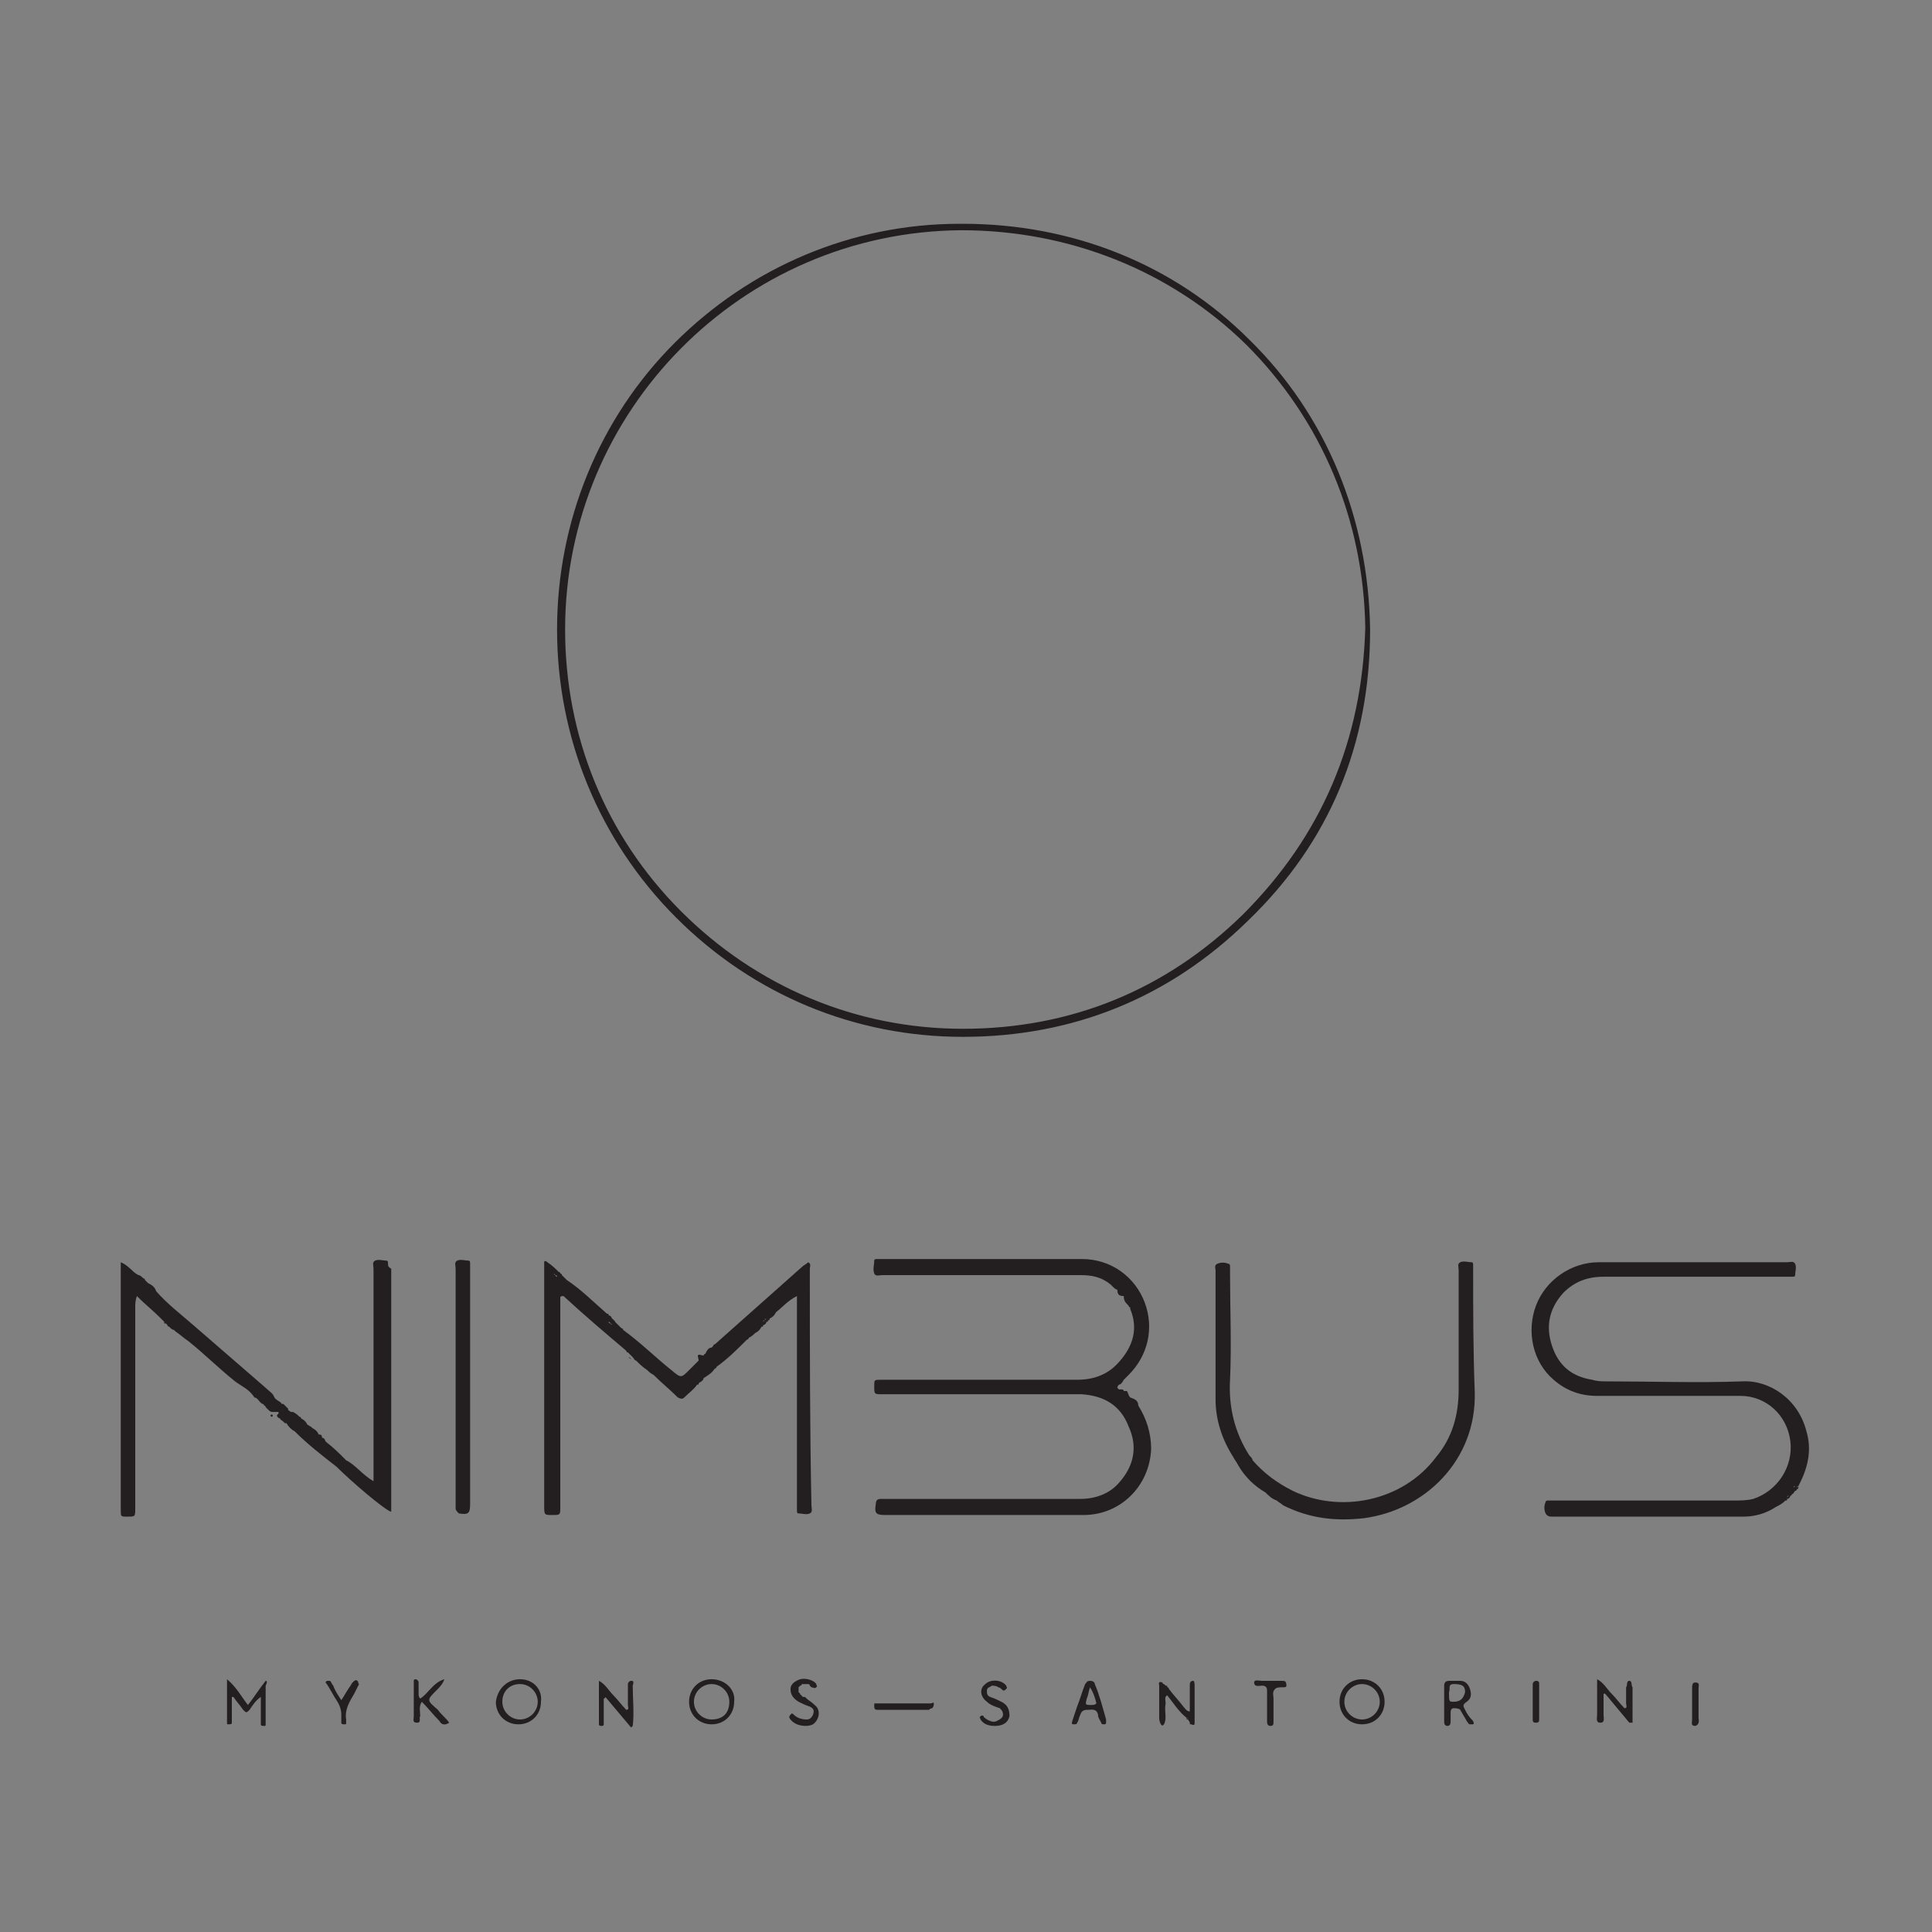 <?xml version="1.0" encoding="utf-8"?>
<!-- Generator: Adobe Illustrator 19.0.0, SVG Export Plug-In . SVG Version: 6.00 Build 0)  -->
<svg version="1.1" id="Layer_1" xmlns="http://www.w3.org/2000/svg" xmlns:xlink="http://www.w3.org/1999/xlink" x="0px" y="0px"
	 viewBox="-479 481 120 120" style="enable-background:new -479 481 120 120;" xml:space="preserve">
<rect x="-479" y="481" width="120" height="120" fill="#808080" stroke="none"/>
<style type="text/css">
	.st0{fill:#3DA8C0;}
	.st1{fill:#3EA9C1;}
	.st2{fill:#BFE2EA;}
	.st3{fill:#2A0B41;stroke:#FFFFFF;stroke-width:1.198;stroke-miterlimit:10;}
	.st4{fill:#FFFFFF;}
	.st5{fill:#231F20;}
</style>
<g>
	<g>
		<path class="st0" d="M-9819.4,5373.4v58.9h35.7v4.6h-40.6v-63.5H-9819.4z"/>
		<path class="st0" d="M-9739.1,5402.7h37.2v4.4h-37.2v25h40.1v4.7h-44.9v-63.5h43.8v4.6h-39L-9739.1,5402.7L-9739.1,5402.7z"/>
		<path class="st0" d="M-9645,5377.8h-22.9v-4.4h50.8v4.4h-22.9v59h-4.9L-9645,5377.8L-9645,5377.8z"/>
		<path class="st0" d="M-9523.3,5405.2c-0.1,16.7-10.7,32.7-32,32.7s-32-16.1-32-32.9c0-17.1,10.6-32.7,32-32.7
			C-9533.9,5372.4-9523.2,5388.1-9523.3,5405.2z M-9582.5,5405.1c0.1,14.3,9.2,28.3,27.2,28.3c18.1,0,27.3-14,27.3-28.3
			c0-14.7-9.1-28.2-27.3-28.2S-9582.6,5390.2-9582.5,5405.1z"/>
	</g>
</g>
<g>
	<circle class="st1" cx="-9536.3" cy="5381.5" r="10.9"/>
	<circle class="st2" cx="-9536.3" cy="5381.5" r="8"/>
	<circle class="st3" cx="-9536.3" cy="5381.5" r="3.5"/>
</g>
<g>
	<g>
		<g>
			<path class="st4" d="M-5483,3483.5v-58.9h-4.9v63.5h40.6v-4.6H-5483z"/>
			<path class="st4" d="M-5402.7,3483.4v-25h37.2v-4.4h-37.2v-24.7h39v-4.6h-43.8v63.5h44.9v-4.7h-40.1V3483.4z"/>
			<path class="st4" d="M-5331.6,3424.7v4.3h23v59.1h4.9V3429h22.9v-4.3H-5331.6L-5331.6,3424.7z"/>
			<path class="st4" d="M-5196.5,3431.9c-1-0.9-2-1.8-3.2-2.6c-0.1,0-0.1,0-0.2,0c-1.8,0-3.3,1.4-3.5,3.2c1.6,1.1,3,2.3,4.3,3.6
				c1.5-0.4,2.6-1.7,2.6-3.4C-5196.4,3432.4-5196.5,3432.1-5196.5,3431.9z M-5191,3439.1c-0.5-0.9-1.1-1.9-1.7-2.8
				c-0.8,1.5-2,2.7-3.4,3.5c0.5,0.8,1,1.7,1.4,2.5c2.1,4.2,3.1,9.1,3.1,14c0,14.3-9.2,28.3-27.3,28.3c-18,0-27.1-14-27.2-28.3
				c-0.1-15,9-28.2,27.2-28.2c3.2,0,6,0.4,8.6,1.1c0.9,0.3,1.9,0.6,2.7,1c0.5-1.6,1.5-2.9,2.7-3.9c-1-0.4-2-0.8-3-1.1
				c-3.3-1-7-1.6-11.1-1.6c-21.4,0-32,15.6-32,32.7c0,16.8,10.7,32.9,32,32.9s31.9-16.1,32-32.7
				C-5186.9,3450.3-5188.2,3444.2-5191,3439.1z"/>
		</g>
	</g>
	<g>
		<path class="st4" d="M-5199.9,3421.8c-3.1,0-6,1.3-8,3.4c-1.1,1.2-1.9,2.5-2.4,4.1c-0.4,1.1-0.5,2.2-0.5,3.4
			c0,6,4.9,10.9,10.9,10.9c1.9,0,3.6-0.5,5.2-1.3c1.5-0.8,2.7-1.9,3.7-3.3c1.3-1.8,2.1-4,2.1-6.4
			C-5189,3426.7-5193.9,3421.8-5199.9,3421.8z M-5196.1,3439.8c-1.1,0.6-2.4,0.9-3.7,0.9c-4.4,0-8-3.6-8-8c0-0.9,0.1-1.7,0.4-2.4
			c0.5-1.6,1.5-2.9,2.7-3.9c1.4-1.1,3.1-1.7,4.9-1.7c4.4,0,8,3.6,8,8c0,1.3-0.3,2.5-0.9,3.6
			C-5193.5,3437.8-5194.7,3439-5196.1,3439.8z M-5199.7,3429.3c-0.1,0-0.1,0-0.2,0c-1.8,0-3.3,1.4-3.5,3.2c0,0.1,0,0.2,0,0.3
			c0,1.9,1.6,3.5,3.5,3.5c0.3,0,0.6,0,0.9-0.1c1.5-0.4,2.6-1.7,2.6-3.4c0-0.3,0-0.6-0.1-0.9
			C-5196.9,3430.4-5198.2,3429.3-5199.7,3429.3z"/>
		<path class="st4" d="M-5196.4,3432.7c0,1.6-1.1,3-2.6,3.4c-0.3,0.1-0.6,0.1-0.9,0.1c-1.9,0-3.5-1.5-3.5-3.5c0-0.1,0-0.2,0-0.3
			c0.1-1.8,1.6-3.2,3.5-3.2c0.1,0,0.1,0,0.2,0c1.5,0.1,2.8,1.2,3.2,2.6C-5196.5,3432.1-5196.4,3432.4-5196.4,3432.7z"/>
		<path class="st4" d="M-5196.4,3432.7c0,1.6-1.1,3-2.6,3.4c-0.3,0.1-0.6,0.1-0.9,0.1c-1.9,0-3.5-1.5-3.5-3.5c0-0.1,0-0.2,0-0.3
			c0.1-1.8,1.6-3.2,3.5-3.2c0.1,0,0.1,0,0.2,0c1.5,0.1,2.8,1.2,3.2,2.6C-5196.5,3432.1-5196.4,3432.4-5196.4,3432.7z"/>
	</g>
</g>
<g>
	<path class="st5" d="M-401.4,502.1c-4.7-4.7-11-7.2-17.8-7.2c-0.1,0-0.1,0-0.2,0c-6.7,0-13,2.7-17.7,7.4
		c-4.7,4.7-7.3,11.1-7.3,17.8c0,6.7,2.6,13.1,7.4,17.9c4.8,4.8,11.1,7.4,17.8,7.4c0,0,0,0,0,0c6.8,0,12.8-2.4,17.7-7.2
		c5.1-4.9,7.6-11,7.6-18.1C-394,513.2-396.6,506.8-401.4,502.1z M-401.8,537.8c-4.8,4.7-10.7,7.1-17.4,7.1c0,0,0,0,0,0
		c-6.6,0-12.8-2.6-17.5-7.3c-4.7-4.7-7.2-10.9-7.2-17.5c0-13.6,11-24.7,24.6-24.8c6.7,0,13,2.5,17.7,7.1c4.7,4.7,7.3,10.9,7.4,17.6
		C-394.4,527-396.9,532.9-401.8,537.8z"/>
	<g>
		<path class="st5" d="M-366.8,569.9c-0.5-2-2.3-3.2-4-3.1c-2.8,0.1-5.6,0-8.4,0c-0.3,0-0.6,0-0.9-0.1c-1.3-0.2-2.1-0.9-2.5-2.1
			c-0.4-1.2-0.2-2.3,0.7-3.3c0.7-0.7,1.5-1,2.5-1c3.7,0,7.5,0,11.2,0c0.2,0,0.3,0,0.5,0c0.1,0,0.2,0,0.2-0.1c0-0.2,0.1-0.5,0-0.7
			c-0.1-0.2-0.3-0.1-0.5-0.1c-3.9,0-7.8,0-11.7,0c-1.7,0-3.3,1.1-3.9,2.7c-0.6,1.6-0.2,3.5,1.1,4.6c0.8,0.7,1.7,1,2.7,1
			c3,0,5.9,0,8.9,0c1.6,0,2.9,1.2,3.1,2.8c0.2,1.6-0.8,3.1-2.3,3.6c-0.4,0.1-0.8,0.1-1.2,0.1c-3.7,0-7.4,0-11.1,0
			c-0.1,0-0.3,0-0.4,0c-0.1,0-0.2,0-0.2,0.1c-0.1,0.2-0.1,0.5,0,0.7c0.1,0.2,0.3,0.2,0.4,0.2c4,0,8,0,11.9,0c0.7,0,1.4-0.2,2-0.6
			c0.2-0.1,0.4-0.2,0.6-0.4c0.1,0,0.1,0,0.1-0.1c0.1,0,0.2-0.1,0.2-0.2c0.1,0,0.1-0.1,0.1-0.1l0,0l0,0c0.1,0,0.1-0.1,0.2-0.2
			c0.1,0,0.1-0.1,0.1-0.1c0.1,0,0.1-0.1,0.1-0.2c0,0-0.1,0.1-0.1,0.1c0,0,0-0.1,0.1-0.1C-366.6,572-366.5,570.9-366.8,569.9z
			 M-367.9,573.9c0,0-0.1,0.1-0.1,0.1c0,0,0,0,0,0C-368,574-368,573.9-367.9,573.9C-367.9,573.9-367.9,573.9-367.9,573.9z
			 M-367.7,573.7C-367.7,573.7-367.7,573.7-367.7,573.7c0,0,0.1-0.1,0.1-0.1C-367.6,573.6-367.7,573.6-367.7,573.7z M-367.4,573.2
			c0,0-0.1,0.1-0.1,0.1c0,0,0,0,0,0c0,0,0,0,0,0c0,0,0,0-0.1,0.1c0,0,0-0.1,0.1-0.1C-367.5,573.3-367.4,573.3-367.4,573.2
			C-367.4,573.2-367.4,573.2-367.4,573.2z"/>
		<path class="st5" d="M-428.7,559.8c0-0.1,0.1-0.3-0.1-0.4c-0.1,0.1-0.3,0.2-0.4,0.3c-0.9,0.8-1.8,1.6-2.7,2.4
			c-0.9,0.8-1.8,1.6-2.7,2.4c-0.1,0-0.1,0.1-0.1,0.1c0,0-0.1,0.1-0.1,0.1l0,0c-0.2,0-0.3,0.2-0.4,0.4c-0.1,0-0.1,0.1-0.1,0.1
			c-0.4-0.1-0.4-0.1-0.3,0.3c-0.2,0.2-0.4,0.4-0.6,0.6c-0.5,0.5-0.5,0.5-1.1,0c-1-0.8-1.9-1.7-3-2.5c0-0.1-0.1-0.1-0.1-0.1l0,0
			c-0.1-0.1-0.2-0.2-0.3-0.3c0,0-0.1-0.1-0.1-0.1c0-0.1-0.1-0.1-0.1-0.1c0-0.1-0.1-0.1-0.1-0.1c0-0.1-0.1-0.2-0.2-0.2l0,0
			c0-0.1,0-0.1-0.1-0.1c-0.8-0.7-1.6-1.5-2.5-2.1c-0.1-0.1-0.2-0.2-0.3-0.3c0-0.1-0.1-0.1-0.1-0.1c0-0.1-0.1-0.1-0.1-0.1
			c-0.2-0.2-0.4-0.4-0.7-0.6c-0.1-0.1-0.2-0.1-0.2,0c0,0.1,0,0.3,0,0.4c0,1.1,0,2.3,0,3.4c0,3.8,0,7.5,0,11.3c0,0.6,0,0.6,0.5,0.6
			c0.5,0,0.5,0,0.5-0.5c0-0.1,0-0.2,0-0.3c0-4,0-8.1,0-12.1c0-0.2,0-0.4,0-0.6c0-0.1,0.1-0.1,0.2-0.1c0-0.1-0.1-0.1-0.1-0.1
			c0,0,0.1,0,0.1,0.1c1.3,1.2,2.6,2.3,3.9,3.4c0,0.1,0.1,0.1,0.1,0.1l0,0c0.1,0.1,0.2,0.2,0.3,0.3c0.1,0.1,0.1,0.2,0.2,0.2
			c0.2,0.2,0.4,0.4,0.7,0.6c0.1,0.1,0.2,0.2,0.4,0.3c0.5,0.5,1,0.9,1.5,1.4c0.2,0.1,0.3,0.1,0.4,0c0.3-0.3,0.6-0.5,0.8-0.8
			c0,0,0.1-0.1,0.1-0.1c0,0,0,0,0,0c0,0-0.1,0.1-0.1,0.1c0.1,0,0.1,0,0.1-0.1c0.2-0.1,0.3-0.2,0.3-0.3c0.3-0.2,0.5-0.3,0.7-0.6
			c0.1,0,0.1-0.1,0.1-0.1c0,0-0.1,0.1-0.1,0.1c0,0,0,0,0,0c0,0,0.1-0.1,0.1-0.1c0.7-0.5,1.3-1.1,1.9-1.7c0,0,0.1-0.1,0.1-0.1
			c0,0,0,0,0,0c0,0-0.1,0.1-0.1,0.1c0.1,0,0.1-0.1,0.1-0.1c0.2-0.1,0.3-0.2,0.4-0.3c0.2-0.1,0.3-0.2,0.4-0.4l0,0
			c0.1,0,0.1,0,0.1-0.1c0.1,0,0.2-0.1,0.2-0.2c0.1,0,0.1,0,0.1-0.1c0.1,0,0.1,0,0.1-0.1c0.2-0.1,0.3-0.2,0.4-0.4
			c0.4-0.3,0.7-0.7,1.3-1c0,0.3,0,0.5,0,0.7c0,4,0,8.1,0,12.1c0,0.2,0,0.3,0,0.5c0,0.1,0,0.2,0.1,0.2c0.2,0,0.5,0.1,0.7,0
			c0.2-0.1,0.1-0.3,0.1-0.5C-428.7,569.7-428.7,564.7-428.7,559.8z M-444.5,560.2c-0.1,0-0.1-0.1-0.1-0.1c0,0,0,0,0,0
			C-444.6,560.1-444.6,560.1-444.5,560.2C-444.5,560.1-444.5,560.2-444.5,560.2C-444.5,560.2-444.5,560.2-444.5,560.2
			C-444.5,560.2-444.5,560.2-444.5,560.2c0.1,0,0.1,0.1,0.1,0.1c0,0,0,0,0,0C-444.5,560.3-444.5,560.2-444.5,560.2z M-441.1,563.2
			c-0.1,0-0.1-0.1-0.1-0.1c0,0-0.1-0.1-0.1-0.1c0,0,0,0,0,0c0,0,0.1,0.1,0.1,0.1c0,0,0,0,0,0c0,0,0,0,0,0c0,0,0,0,0,0c0,0,0,0,0,0
			C-441.2,563.1-441.1,563.1-441.1,563.2C-441.1,563.2-441.1,563.2-441.1,563.2C-441.1,563.2-441.1,563.2-441.1,563.2
			C-441.1,563.2-441.1,563.2-441.1,563.2c0.1,0,0.1,0.1,0.1,0.1c0,0,0,0,0,0C-441,563.3-441.1,563.2-441.1,563.2z M-440,565.3
			L-440,565.3c0.1,0,0.1,0,0.2,0.1C-439.9,565.4-439.9,565.3-440,565.3z M-431.4,562.9c0,0-0.1,0.1-0.1,0.1c0,0,0,0,0,0c0,0,0,0,0,0
			l0,0c0,0,0,0,0,0c0,0,0,0,0,0c0,0-0.1,0.1-0.1,0.1c0,0,0,0,0,0c0-0.1,0.1-0.1,0.1-0.1C-431.5,562.9-431.4,562.9-431.4,562.9
			C-431.4,562.9-431.4,562.9-431.4,562.9z"/>
		<polygon class="st5" points="-441.2,563.1 -441.2,563.1 -441.2,563.1 		"/>
		<path class="st5" d="M-387.5,560c0-0.1,0-0.3,0-0.4c0-0.1,0-0.2-0.1-0.2c-0.2,0-0.5-0.1-0.7,0c-0.2,0.1-0.1,0.3-0.1,0.5
			c0,0.1,0,0.3,0,0.4c0,2.3,0,4.6,0,7c0,1.6-0.4,3-1.4,4.2c-2.1,2.8-6,3.5-8.9,2.1c-1-0.5-1.8-1.1-2.5-1.9c0-0.1-0.1-0.2-0.2-0.3
			c-0.9-1.4-1.3-3-1.2-4.7c0.1-2.2,0-4.4,0-6.6c0-0.1,0-0.3,0-0.4c0-0.1,0-0.2-0.1-0.2c-0.2-0.1-0.5-0.1-0.7,0
			c-0.2,0.1-0.1,0.3-0.1,0.4c0,2.7,0,5.3,0,8c0,1.3,0.4,2.5,1.1,3.6c0.1,0.2,0.2,0.3,0.3,0.5c0.4,0.7,1,1.3,1.7,1.7
			c0.2,0.2,0.4,0.4,0.7,0.5c0.1,0.1,0.3,0.2,0.4,0.3c1.6,0.8,3.2,1,5,0.8c3.8-0.5,7-3.6,6.9-7.8C-387.5,564.8-387.5,562.4-387.5,560
			z"/>
		<path class="st5" d="M-454.9,559.5c0-0.1,0-0.2-0.1-0.2c-0.2,0-0.5-0.1-0.7,0c-0.2,0.1-0.1,0.3-0.1,0.5c0,0.1,0,0.2,0,0.3
			c0,4.1,0,8.1,0,12.2c0,0.2,0,0.4,0,0.7c-0.7-0.4-1.1-1-1.7-1.3c-0.4-0.4-0.8-0.8-1.2-1.1c0,0-0.1-0.1-0.1-0.1l0,0
			c0-0.1-0.1-0.2-0.2-0.2c0-0.2-0.1-0.2-0.2-0.2c-0.1-0.2-0.2-0.3-0.4-0.4l0,0c0,0-0.1-0.1-0.1-0.1c-0.1,0-0.1-0.1-0.2-0.1h0h0
			c-0.1-0.2-0.2-0.3-0.4-0.4h0c0-0.1-0.1-0.1-0.1-0.1c-0.1-0.1-0.2-0.2-0.4-0.3c0,0-0.1,0-0.1,0c-0.1,0-0.1-0.1-0.2-0.1h0
			c0,0,0-0.1,0-0.1c0,0-0.1-0.1-0.1-0.1c0,0-0.1-0.1-0.1-0.1c0,0-0.1-0.1-0.1-0.1c0,0,0,0-0.1,0c-0.1-0.2-0.4-0.2-0.5-0.5
			c-0.1-0.2-0.3-0.3-0.5-0.5c-1.5-1.3-3-2.6-4.5-3.9c-0.8-0.7-1.6-1.3-2.3-2.1c-0.1-0.3-0.3-0.4-0.5-0.5c0,0-0.1-0.1-0.1-0.1
			c0,0-0.1-0.1-0.1-0.1c0-0.1-0.1-0.1-0.1-0.1c-0.1-0.1-0.2-0.2-0.3-0.2c-0.4-0.2-0.6-0.6-1.1-0.8c0,0.1,0,0.1,0,0.2
			c0,5.1,0,10.1,0,15.2c0,0.4,0,0.4,0.4,0.4c0.5,0,0.5,0,0.5-0.5c0-0.1,0-0.3,0-0.4c0-4,0-8.1,0-12.1c0-0.2,0-0.4,0.1-0.7
			c0.5,0.5,1,0.9,1.4,1.3c0,0,0.1,0.1,0.1,0.1l0,0c0,0,0.1,0.1,0.1,0.1h0c0,0,0.1,0.1,0.1,0.1c0,0,0,0.1,0,0.1l0,0c-0.1,0-0.1,0,0,0
			c0,0,0,0,0,0l0,0c0,0,0.1,0,0.1,0c0,0,0.1,0.1,0.1,0.1c0,0.1,0.1,0.1,0.1,0.1c0.1,0.1,0.2,0.2,0.3,0.2l0,0c0,0,0.1,0.1,0.1,0.1
			c0.3,0.2,0.5,0.4,0.8,0.6c1,0.8,1.9,1.7,2.9,2.5c0.4,0.3,0.9,0.5,1.2,1c0.2,0,0.3,0.3,0.5,0.4l0,0c0,0,0.1,0,0.1,0.1
			c0,0,0.1,0,0.1,0.1c0,0,0.1,0.1,0.1,0.1c0,0,0.1,0.1,0.1,0.1c0,0,0.1,0.1,0.2,0.1c0,0,0.1,0,0.1,0c0.1,0,0.2,0,0.3,0
			c0,0,0,0.1,0,0.1c0,0,0,0,0,0c0,0-0.1,0.1-0.1,0.1c0,0.1,0.1,0.2,0.2,0.2c0,0.1,0.1,0.1,0.2,0.2l0,0c0,0,0.1,0.1,0.1,0.1
			c0,0,0.1,0,0.1,0c0.1,0.2,0.3,0.4,0.5,0.5c0.8,0.8,1.7,1.5,2.6,2.2c0.9,0.9,3,2.7,3.4,2.8c0-0.2,0-0.3,0-0.5c0-4.9,0-9.7,0-14.6
			C-454.9,559.7-454.9,559.6-454.9,559.5z"/>
		<path class="st5" d="M-449.8,559.5c0-0.1,0-0.2-0.1-0.2c-0.2,0-0.5-0.1-0.7,0c-0.2,0.1-0.1,0.3-0.1,0.5c0,0.1,0,0.2,0,0.3
			c0,2.3,0,4.7,0,7c0,2.4,0,4.8,0,7.2c0,0.1,0,0.3,0,0.4c0,0.1,0.1,0.2,0.2,0.3c0.6,0.1,0.7,0,0.7-0.6c0,0,0,0,0-0.1
			c0-4.9,0-9.7,0-14.6C-449.8,559.8-449.8,559.6-449.8,559.5z"/>
		<polygon class="st5" points="-409.1,567.4 -409.1,567.4 -409.1,567.4 		"/>
		<path class="st5" d="M-409.2,566.7c0.1-0.1,0.2-0.2,0.3-0.3c1.2-1.2,1.6-2.9,1-4.5c-0.6-1.6-2.1-2.7-3.9-2.7c-4.1,0-8.2,0-12.4,0
			c-0.1,0-0.2,0-0.3,0c-0.1,0-0.2,0-0.2,0.1c0,0.3-0.1,0.5,0,0.8c0.1,0.2,0.3,0.1,0.5,0.1c1.5,0,2.9,0,4.4,0c2.6,0,5.3,0,7.9,0
			c0.7,0,1.3,0.1,1.9,0.6c0,0,0.1,0.1,0.1,0.1c0.1,0.1,0.2,0.2,0.3,0.2l0,0c0,0.3,0.1,0.4,0.4,0.4c0,0.3,0.1,0.4,0.3,0.6l0,0
			c0,0,0,0.1,0.1,0.1c0,0,0,0,0,0.1c0.5,1.2,0.2,2.3-0.7,3.3c-0.7,0.8-1.6,1.1-2.6,1.1c-3.9,0-7.8,0-11.8,0c-0.1,0-0.3,0-0.4,0
			c-0.4,0-0.4,0-0.4,0.4c0,0.5,0,0.5,0.5,0.5c0.1,0,0.1,0,0.2,0c3.9,0,7.8,0,11.8,0c0.1,0,0.3,0,0.4,0c1.4,0.1,2.4,0.7,2.9,2
			c0.6,1.3,0.3,2.5-0.6,3.5c-0.6,0.7-1.5,1-2.4,1c-4,0-8,0-12,0c-0.1,0-0.3,0-0.4,0c-0.2,0-0.3,0.1-0.3,0.3c-0.1,0.6,0,0.7,0.6,0.7
			c4.1,0,8.2,0,12.3,0c2.3,0,4.1-1.8,4.2-4.1c0-1-0.3-1.9-0.8-2.7c0-0.3-0.2-0.4-0.5-0.5c-0.1-0.1-0.1-0.2-0.2-0.4
			c-0.1,0-0.2,0-0.2,0c0-0.1-0.1-0.1-0.2-0.1c0,0-0.1,0-0.1,0c0,0-0.1-0.1-0.1-0.1c0-0.1,0.1-0.2,0.1-0.2
			C-409.4,567-409.3,566.9-409.2,566.7z"/>
		<path class="st5" d="M-462.2,568.9C-462.2,568.9-462.2,568.9-462.2,568.9c0,0.1,0.1,0.1,0.1,0.1l0,0
			C-462,568.9-462.1,568.8-462.2,568.9z"/>
	</g>
	<g>
		<g>
			<path class="st5" d="M-439.8,585.4c-0.1,0-0.2,0.1-0.2,0.2c0,0.4,0,0.9,0,1.3c0,0.1,0.1,0.3-0.1,0.3c-0.3-0.3-0.5-0.6-0.8-0.9
				c-0.3-0.3-0.5-0.7-0.9-0.9c0,0.9,0,1.8,0,2.6c0,0,0,0,0,0.1c0,0.1,0.1,0.1,0.2,0.1c0.1,0,0.1-0.1,0.1-0.1c0-0.1,0-0.3,0-0.4
				c0-0.4,0-0.8,0-1.2c0,0,0.1,0,0.1-0.1c0.5,0.6,1.1,1.3,1.6,1.9c0.1-0.1,0.1-0.1,0.1-0.1c0.1-0.8,0-1.7,0-2.5
				C-439.6,585.4-439.7,585.4-439.8,585.4z"/>
			<path class="st5" d="M-462.5,585.4c-0.4,0.5-0.7,1-1.1,1.5c-0.4-0.5-0.7-1.1-1.3-1.6c0,1,0,1.8,0,2.6c0,0,0,0,0,0.1
				c0,0.1,0,0.1,0.1,0.1c0.1,0,0.2,0,0.2-0.1c0-0.1,0-0.3,0-0.4c0-0.4,0-0.8,0-1.2c0,0,0.1,0,0.1,0c0.2,0.3,0.4,0.5,0.6,0.8
				c0.2,0.2,0.2,0.2,0.4,0c0.2-0.3,0.4-0.6,0.7-0.8c0,0.5,0,0.9,0,1.3c0,0.1,0,0.3,0,0.4c0,0.1,0.1,0.1,0.2,0.1c0.1,0,0.1,0,0.1-0.1
				c0-0.1,0-0.2,0-0.3c0-0.7,0-1.4,0-2.1C-462.4,585.5-462.4,585.4-462.5,585.4z"/>
			<path class="st5" d="M-428.9,586.5c0,0-0.1-0.1-0.1-0.1c0,0-0.1,0-0.1,0c0,0,0,0,0,0c0,0-0.1,0-0.1-0.1c0,0-0.1,0-0.1-0.1l0,0
				c0,0-0.1-0.1-0.1-0.1c0,0,0,0,0-0.1c0-0.1,0-0.2,0-0.2l0,0c0,0,0.1-0.1,0.1-0.1c0,0,0.1,0,0.1-0.1c0,0,0.1,0,0.1,0
				c0.1,0,0.1,0,0.2,0c0,0,0,0,0.1,0c0,0,0.1,0,0.1,0.1c0,0,0.1,0.1,0.1,0.1c0.1,0,0.2,0.1,0.3,0c0.1-0.1,0-0.1,0-0.2
				c-0.1-0.2-0.6-0.4-1-0.3c-0.3,0.1-0.6,0.3-0.6,0.6c0,0.4,0.2,0.6,0.5,0.8c0.2,0.1,0.4,0.2,0.7,0.3c0.2,0.1,0.3,0.2,0.2,0.5
				c-0.1,0.2-0.2,0.3-0.4,0.3c-0.3,0-0.6-0.1-0.8-0.3c-0.1-0.1-0.1-0.1-0.2,0c-0.1,0.1-0.1,0.2,0,0.3c0.3,0.4,1,0.5,1.4,0.3
				c0.4-0.3,0.5-0.9,0.1-1.2C-428.6,586.7-428.8,586.6-428.9,586.5z"/>
			<path class="st5" d="M-451.9,586c0.2-0.2,0.4-0.4,0.5-0.7c-0.7,0.2-1,0.9-1.5,1.2c-0.1-0.1-0.1-0.2-0.1-0.3c0-0.2,0-0.5,0-0.7
				c0-0.1-0.1-0.2-0.2-0.2c-0.1,0-0.1,0.1-0.1,0.1c0,0.1,0,0.2,0,0.3c0,0.6,0,1.3,0,1.9c0,0.2-0.1,0.4,0.2,0.4
				c0.3,0,0.1-0.3,0.2-0.4c0-0.3-0.1-0.6,0.1-0.9c0.4,0.4,0.7,0.8,1.1,1.2c0.1,0.2,0.3,0.3,0.6,0.1c-0.2-0.3-0.5-0.5-0.7-0.8
				C-452.5,586.6-452.5,586.6-451.9,586z"/>
			<path class="st5" d="M-456.8,585.4c-0.1-0.1-0.2,0-0.3,0.1c-0.1,0.1-0.1,0.2-0.2,0.3c-0.2,0.3-0.3,0.5-0.5,0.8
				c-0.2-0.3-0.4-0.6-0.5-0.9c-0.1-0.1-0.1-0.2-0.2-0.3c-0.1,0-0.1,0-0.2,0c-0.1,0.1-0.1,0.1,0,0.2c0.2,0.3,0.4,0.7,0.6,1
				c0.2,0.3,0.3,0.6,0.3,0.9c0,0.2,0,0.4,0,0.5c0,0.1,0.1,0.1,0.2,0.1c0.1,0,0.1,0,0.1-0.1c0-0.1,0-0.1,0-0.2
				c-0.1-0.6,0.2-1.1,0.5-1.6c0.1-0.2,0.2-0.4,0.3-0.6C-456.8,585.5-456.7,585.5-456.8,585.4z"/>
			<path class="st5" d="M-434.8,585.3c-0.8,0-1.4,0.6-1.4,1.4c0,0.8,0.6,1.4,1.4,1.4c0.8,0,1.4-0.6,1.4-1.4
				C-433.3,585.9-434,585.3-434.8,585.3z M-434.8,587.8c-0.6,0-1.1-0.5-1.1-1.1c0-0.6,0.5-1.1,1.1-1.1c0.6,0,1.1,0.5,1.1,1.1
				C-433.7,587.4-434.1,587.8-434.8,587.8z"/>
			<path class="st5" d="M-446.7,585.3c-0.8,0-1.4,0.6-1.5,1.4c0,0.8,0.6,1.4,1.4,1.4c0.8,0,1.4-0.6,1.4-1.4
				C-445.3,585.9-445.9,585.3-446.7,585.3z M-446.7,587.8c-0.6,0-1.1-0.5-1.1-1.1c0-0.6,0.4-1.1,1.1-1.1c0.6,0,1.1,0.5,1.1,1.1
				C-445.6,587.3-446.1,587.8-446.7,587.8z"/>
		</g>
		<path class="st5" d="M-421.1,587.1C-421.1,587.1-421,587.1-421.1,587.1c0.1-0.1,0.1-0.2,0.1-0.3c0-0.1-0.1,0-0.2,0
			c0,0-0.1,0-0.1,0c-0.9,0-1.8,0-2.6,0c-0.9,0,0.4,0-0.5,0c-0.1,0-0.1,0-0.2,0c-0.1,0-0.1,0-0.1,0.1c0,0.2,0,0.3,0.2,0.3
			c0,0,0,0,0,0c1.8,0,1.4,0,3.2,0C-421.2,587.1-421.1,587.1-421.1,587.1z"/>
		<g>
			<path class="st5" d="M-417.6,585.6c0,0-0.1-0.1-0.1-0.1C-417.7,585.5-417.7,585.5-417.6,585.6z"/>
			<path class="st5" d="M-377.8,585.4c-0.2,0-0.1,0.3-0.2,0.4c0,0.3,0,0.7,0,1c0,0.1,0.1,0.3-0.1,0.3c-0.3-0.3-0.5-0.6-0.8-0.9
				c-0.3-0.3-0.5-0.7-0.9-0.9c0,0.8,0,1.5,0,2.2c0,0.2-0.1,0.5,0.2,0.5c0.3,0,0.2-0.3,0.2-0.5c0-0.4,0-0.8,0-1.3c0,0,0.1,0,0.1,0
				c0.5,0.6,1,1.2,1.5,1.8c0.1,0,0.1,0,0.2,0c0-0.3,0-0.6,0-0.9c0-0.4,0-0.9,0-1.3C-377.7,585.7-377.6,585.4-377.8,585.4z"/>
			<path class="st5" d="M-416.8,586.7c-0.2-0.1-0.4-0.2-0.7-0.3c-0.2-0.1-0.2-0.2-0.2-0.4c0-0.2,0.2-0.2,0.3-0.3
				c0.1,0,0.3,0,0.4,0.1c0.1,0,0.2,0.1,0.3,0.2c0.1,0,0.1,0,0.2-0.1c0.1-0.1,0-0.1,0-0.2c-0.3-0.4-1-0.4-1.3-0.1
				c-0.4,0.3-0.3,0.8,0.1,1.1c0.2,0.2,0.5,0.3,0.8,0.4c0.1,0.1,0.2,0.2,0.2,0.4c0,0.2-0.2,0.3-0.4,0.4c-0.2,0.1-0.4,0-0.6-0.1
				c-0.1-0.1-0.2-0.1-0.2-0.2c-0.1-0.1-0.2,0-0.2,0c-0.1,0.1,0,0.1,0,0.2c0.2,0.3,0.5,0.4,0.9,0.4c0.5,0,0.8-0.2,0.9-0.6
				C-416.3,587.2-416.4,586.9-416.8,586.7z"/>
			<path class="st5" d="M-399.4,585.4c-0.4,0-0.8,0-1.2,0c-0.2,0-0.5-0.1-0.5,0.1c0,0.3,0.3,0.2,0.5,0.2c0.2,0,0.3,0.1,0.3,0.3
				c0,0.3,0,0.6,0,0.9c0,0,0,0,0,0c0,0.3,0,0.6,0,1c0,0.1,0,0.3,0.2,0.3c0.2,0,0.2-0.1,0.2-0.3c0-0.5,0-1,0-1.4
				c0-0.2-0.1-0.4,0.1-0.6c0.1-0.1,0.3-0.1,0.5-0.1c0.1,0,0.2,0,0.2-0.1C-399.1,585.4-399.2,585.4-399.4,585.4z"/>
			<polygon class="st5" points="-406.7,585.6 -406.7,585.6 -406.7,585.6 			"/>
			<path class="st5" d="M-404.9,585.4c-0.2,0-0.2,0.2-0.2,0.3c0,0.5,0,1.1,0,1.6c-0.2,0-0.3-0.2-0.4-0.3c-0.3-0.4-0.6-0.7-0.9-1.1
				c0,0,0-0.1-0.1-0.1l0,0c0-0.1,0-0.1-0.1-0.1c0,0,0,0,0,0c0,0-0.1-0.1-0.1-0.1c-0.1,0-0.1-0.1-0.1-0.1c0,0,0,0,0,0
				c-0.3-0.1-0.2,0.1-0.2,0.2c0,0.6,0,1.3,0,1.9c0,0.2,0,0.3,0.1,0.5l0,0c0.1,0.1,0.1,0.1,0.2,0l0,0c0.2-0.4,0-0.8,0.1-1.3
				c0-0.2-0.1-0.4,0.1-0.5c0.4,0.5,0.7,1,1.2,1.4c0,0.1,0,0.1,0.1,0.1c0,0.1,0.1,0.1,0.1,0.2l0,0c0,0.1,0,0.1,0.1,0.1
				c0.2,0.1,0.2,0,0.2-0.1c0-0.8,0-1.5,0-2.3C-404.8,585.6-404.8,585.4-404.9,585.4z M-405.2,587.8
				C-405.2,587.8-405.2,587.8-405.2,587.8C-405.2,587.8-405.2,587.8-405.2,587.8c0-0.1-0.1-0.1-0.1-0.1c0,0,0,0,0,0
				C-405.2,587.7-405.2,587.7-405.2,587.8C-405.2,587.8-405.2,587.8-405.2,587.8C-405.2,587.8-405.2,587.8-405.2,587.8z"/>
			<path class="st5" d="M-383.6,585.4c-0.1,0-0.2,0.1-0.2,0.2c0,0.7,0,1.5,0,2.2c0,0.1,0,0.2,0.2,0.2c0.2,0,0.2-0.1,0.2-0.2
				c0-0.4,0-0.7,0-1.1c0,0,0,0,0,0c0-0.4,0-0.7,0-1.1C-383.4,585.5-383.4,585.4-383.6,585.4z"/>
			<path class="st5" d="M-373.5,587.7c0-0.3,0-0.6,0-0.9c0-0.3,0-0.6,0-0.9c0-0.2,0.1-0.4-0.2-0.4c-0.2,0-0.2,0.2-0.2,0.4
				c0,0.6,0,1.2,0,1.9c0,0.2-0.1,0.4,0.2,0.4C-373.4,588.1-373.5,587.8-373.5,587.7z"/>
			<path class="st5" d="M-394.4,585.3c-0.8,0-1.4,0.6-1.4,1.4c0,0.8,0.6,1.4,1.4,1.4c0.8,0,1.4-0.6,1.4-1.4
				C-393,585.9-393.6,585.3-394.4,585.3z M-394.4,587.8c-0.6,0-1.1-0.5-1.1-1.1c0-0.6,0.5-1.1,1.1-1.1c0.6,0,1.1,0.5,1.1,1.1
				C-393.3,587.3-393.8,587.8-394.4,587.8z"/>
			<path class="st5" d="M-388,587.2c-0.1-0.2-0.2-0.3,0.1-0.5c0.3-0.2,0.3-0.5,0.2-0.8c-0.1-0.3-0.3-0.5-0.6-0.5c-0.2,0-0.5,0-0.7,0
				c-0.2,0-0.3,0.1-0.3,0.3c0,0.4,0,0.7,0,1.1c0,0,0,0,0,0c0,0.4,0,0.7,0,1.1c0,0.1,0,0.3,0.2,0.3c0.2,0,0.2-0.2,0.2-0.3
				c0-0.2,0-0.3,0-0.5c0-0.1,0-0.3,0.2-0.3c0.1,0,0.3,0,0.4,0.1c0.1,0.2,0.3,0.5,0.4,0.7c0.1,0.1,0.1,0.2,0.2,0.2c0.1,0,0.2,0,0.2,0
				c0.1-0.1,0-0.1,0-0.2C-387.8,587.6-387.9,587.4-388,587.2z M-388.7,586.7c-0.3,0-0.3,0-0.3-0.6c0.1-0.2-0.1-0.5,0.3-0.5
				c0.5,0,0.7,0.1,0.7,0.5C-388.1,586.5-388.3,586.7-388.7,586.7z"/>
			<path class="st5" d="M-411,585.6c0-0.1-0.1-0.2-0.3-0.2c-0.2,0-0.2,0.1-0.3,0.2c-0.2,0.5-0.3,0.9-0.5,1.4
				c-0.1,0.3-0.2,0.6-0.3,0.9c0,0.1-0.1,0.2,0.1,0.2c0.1,0,0.2,0,0.2-0.1c0.1-0.1,0.1-0.3,0.2-0.5c0.1-0.3,0.3-0.3,0.5-0.3
				c0.2,0,0.5-0.1,0.6,0.3c0,0.2,0.1,0.3,0.2,0.5c0,0.1,0.1,0.1,0.2,0.1c0,0,0.1,0,0.1-0.1c0-0.1,0-0.1,0-0.2
				C-410.5,587.1-410.7,586.3-411,585.6z M-411.2,586.9c-0.4,0-0.4,0-0.3-0.4c0.1-0.2,0.1-0.4,0.2-0.7c0.2,0.3,0.3,0.6,0.4,1
				C-411,586.9-411.1,586.9-411.2,586.9z"/>
		</g>
	</g>
</g>
</svg>
